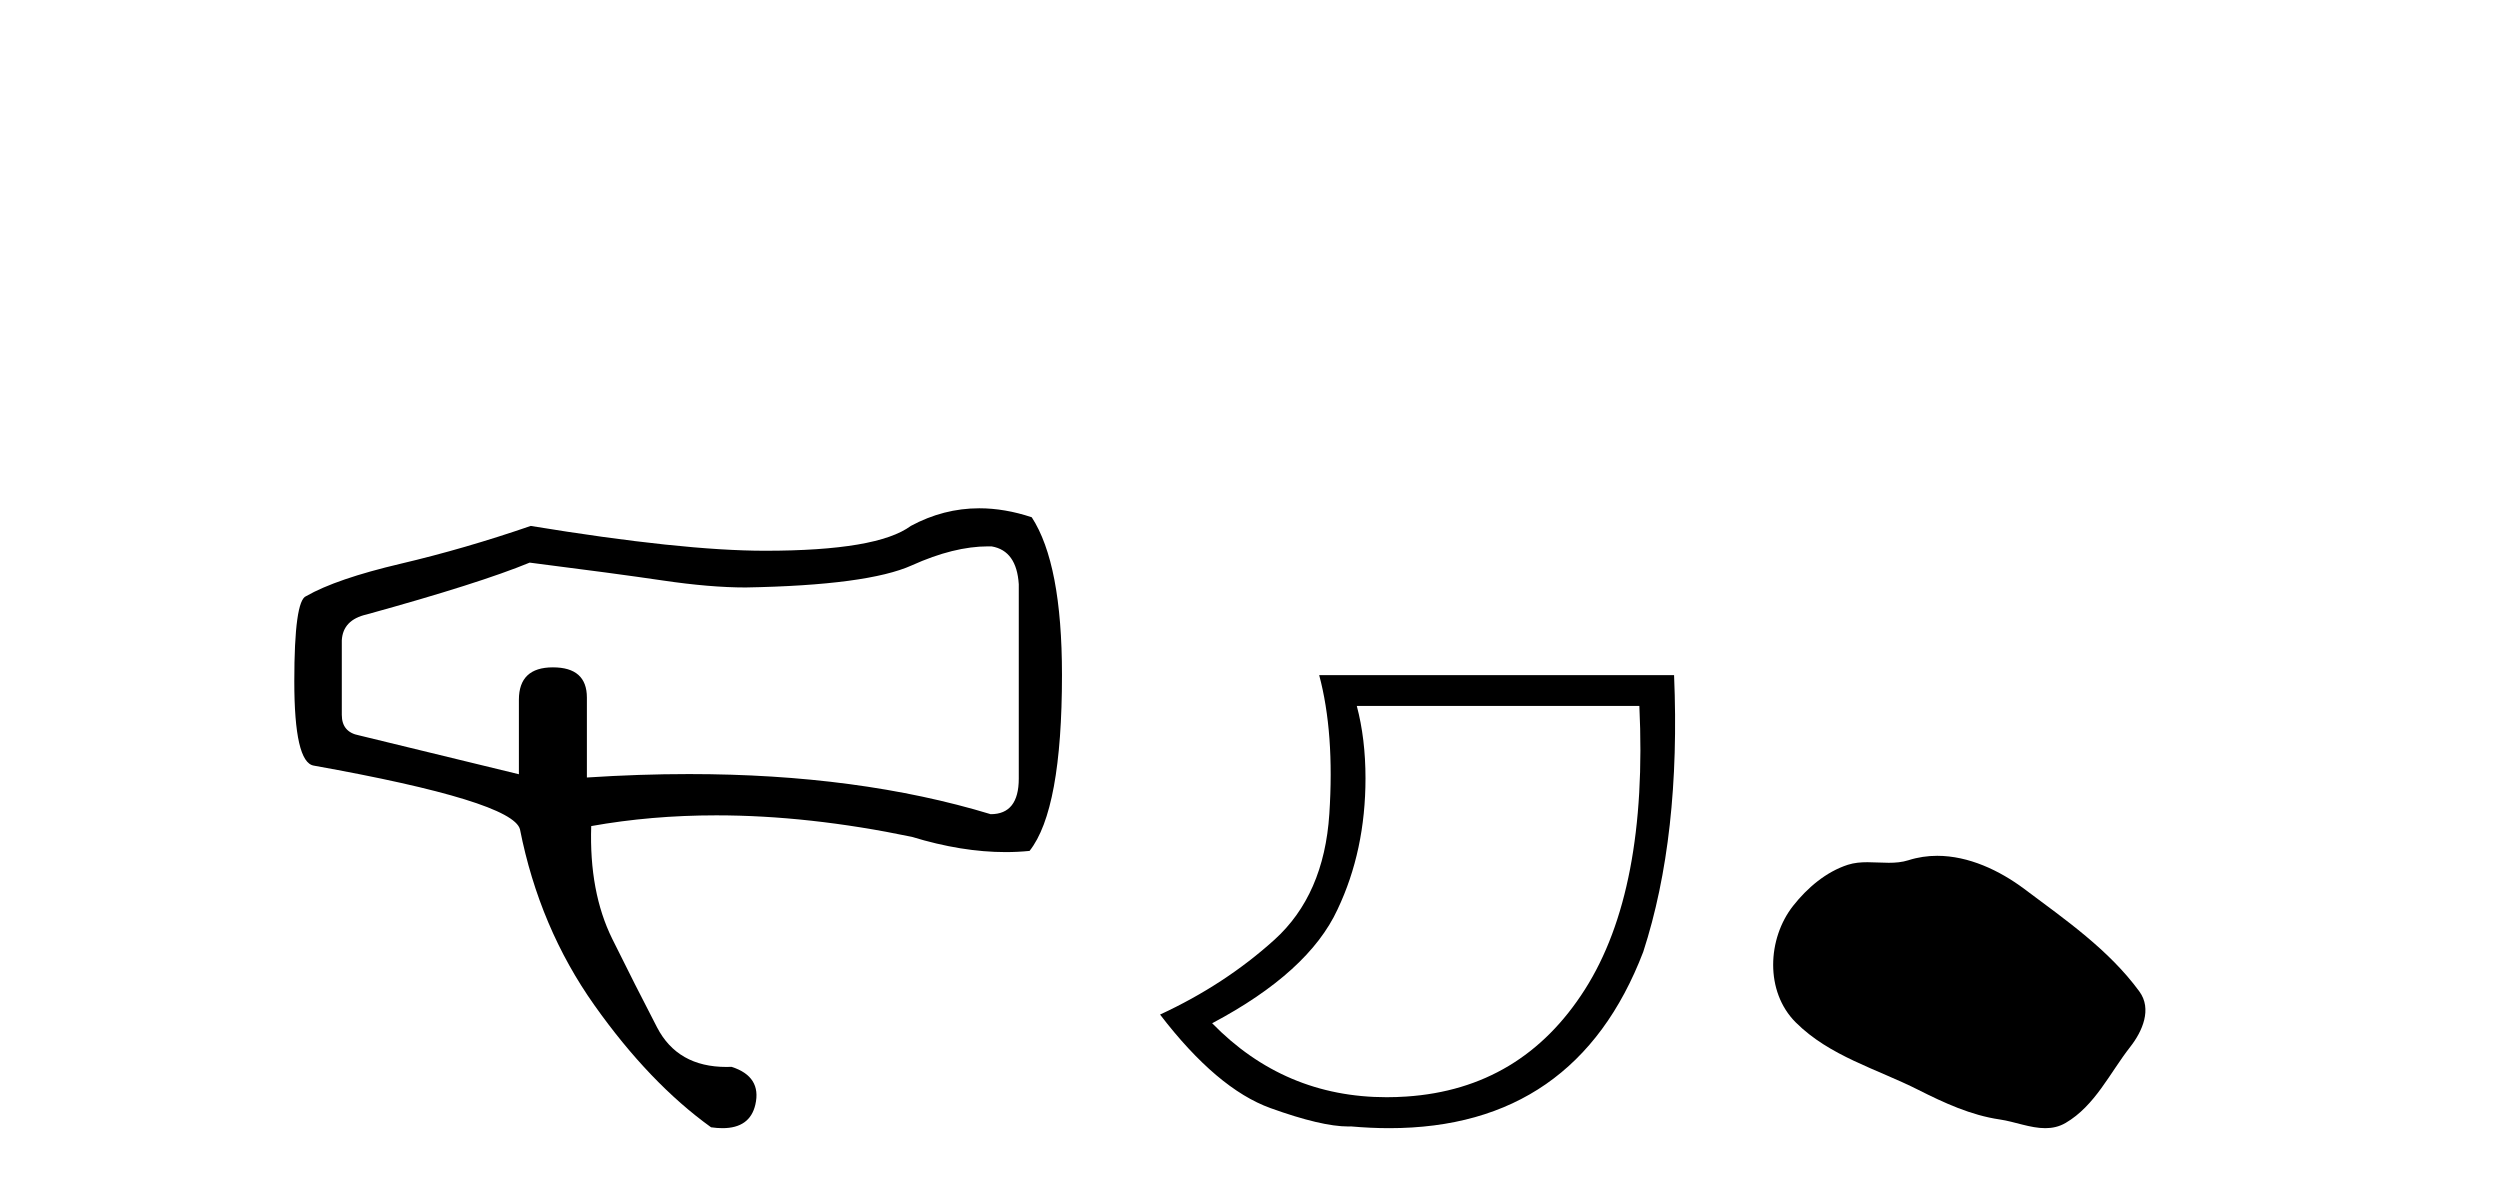 <?xml version='1.0' encoding='UTF-8' standalone='yes'?><svg xmlns='http://www.w3.org/2000/svg' xmlns:xlink='http://www.w3.org/1999/xlink' width='86.0' height='41.0' ><path d='M 33.991 18.795 Q 34.055 18.795 34.118 18.797 Q 34.972 18.946 35.046 20.097 L 35.046 26.783 Q 35.046 28.008 34.08 28.008 Q 29.537 26.628 23.703 26.628 Q 22.001 26.628 20.189 26.746 L 20.189 23.997 Q 20.189 22.957 19.02 22.957 Q 17.85 22.957 17.85 24.071 L 17.85 26.634 L 12.353 25.297 Q 11.758 25.186 11.758 24.591 L 11.758 22.029 Q 11.796 21.323 12.613 21.137 Q 16.513 20.06 18.221 19.354 Q 21.155 19.726 22.789 19.967 Q 24.424 20.209 25.649 20.209 Q 29.846 20.134 31.369 19.447 Q 32.814 18.795 33.991 18.795 ZM 33.686 17.485 Q 32.459 17.485 31.332 18.092 Q 30.181 18.946 26.318 18.946 Q 23.458 18.946 18.258 18.092 Q 15.993 18.872 13.783 19.392 Q 11.573 19.912 10.533 20.506 Q 10.124 20.654 10.124 23.44 Q 10.124 26.226 10.793 26.337 Q 17.627 27.563 17.887 28.528 Q 18.555 31.908 20.449 34.582 Q 22.344 37.257 24.461 38.779 Q 24.67 38.809 24.852 38.809 Q 25.797 38.809 25.984 37.999 Q 26.206 37.034 25.166 36.699 Q 25.077 36.703 24.989 36.703 Q 23.31 36.703 22.604 35.344 Q 21.861 33.914 21.062 32.298 Q 20.264 30.683 20.338 28.417 Q 22.397 28.048 24.641 28.048 Q 27.82 28.048 31.369 28.788 Q 33.084 29.312 34.594 29.312 Q 35.014 29.312 35.417 29.271 Q 36.532 27.86 36.532 23.217 Q 36.532 19.392 35.492 17.794 Q 34.563 17.485 33.686 17.485 Z' style='fill:#000000;stroke:none' /><path d='M 56.394 24.285 Q 56.693 30.622 54.52 34.039 Q 52.347 37.455 48.382 37.721 Q 48.038 37.744 47.702 37.744 Q 44.182 37.744 41.698 35.2 Q 45.015 33.441 46.011 31.285 Q 46.973 29.261 46.973 26.773 Q 46.973 25.413 46.674 24.285 ZM 45.38 23.224 Q 45.911 25.214 45.729 28.001 Q 45.546 30.787 43.838 32.33 Q 42.129 33.873 39.906 34.901 Q 41.864 37.455 43.705 38.119 Q 45.458 38.751 46.384 38.751 Q 46.431 38.751 46.475 38.749 Q 47.153 38.809 47.791 38.809 Q 54.203 38.809 56.527 32.745 Q 57.821 28.764 57.588 23.224 Z' style='fill:#000000;stroke:none' /><path d='M 66.641 29.44 C 66.31 29.44 65.978 29.487 65.65 29.592 C 65.43 29.662 65.203 29.68 64.974 29.68 C 64.73 29.68 64.484 29.66 64.24 29.66 C 64.012 29.66 63.786 29.678 63.567 29.748 C 62.817 29.99 62.171 30.542 61.684 31.16 C 60.798 32.284 60.708 34.108 61.774 35.171 C 62.939 36.334 64.562 36.77 65.988 37.49 C 66.88 37.94 67.797 38.364 68.794 38.51 C 69.302 38.584 69.839 38.809 70.357 38.809 C 70.596 38.809 70.831 38.761 71.057 38.629 C 72.07 38.036 72.578 36.909 73.279 36.014 C 73.702 35.475 74.035 34.71 73.595 34.108 C 72.546 32.673 71.052 31.641 69.639 30.582 C 68.78 29.939 67.717 29.44 66.641 29.44 Z' style='fill:#000000;stroke:none' /></svg>